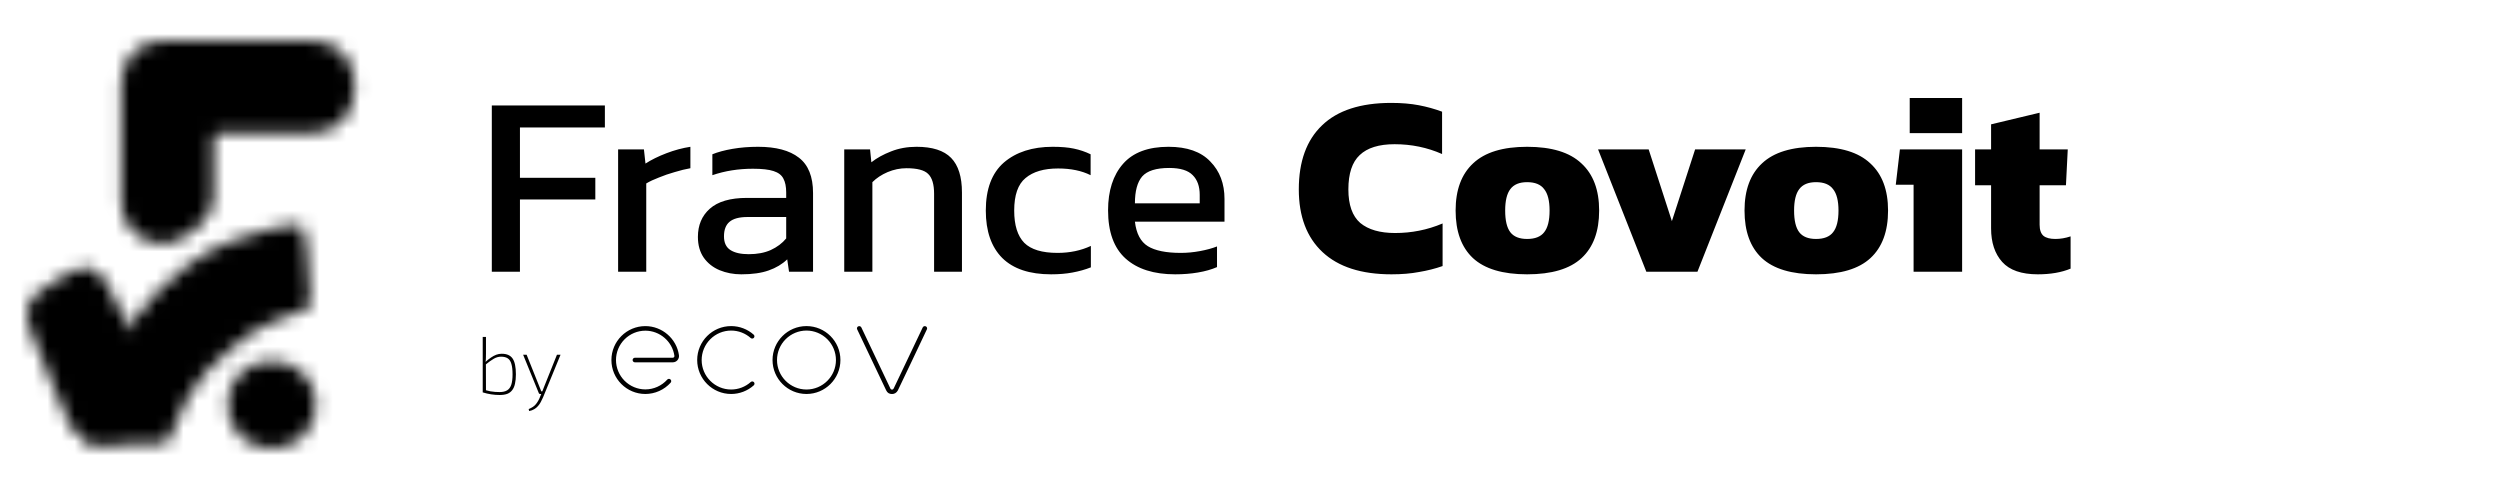 <svg width="184" height="36" viewBox="0 0 184 36" fill="none" xmlns="http://www.w3.org/2000/svg">
<mask id="mask0_32_46" style="mask-type:alpha" maskUnits="userSpaceOnUse" x="2" y="3" width="25" height="30">
<path d="M8.928 6V14.92C8.928 17.381 11.727 18.795 13.708 17.335L14.493 16.756C15.261 16.191 15.714 15.296 15.714 14.342L15.714 10.5V10.5C15.714 10.393 15.714 9.791 16.071 9.786C16.297 9.783 20.208 9.783 23.07 9.784C24.728 9.785 26.071 8.442 26.071 6.784V6C26.071 4.343 24.728 3 23.071 3H11.928C10.271 3 8.928 4.343 8.928 6Z" fill="#2525AD"/>
<path d="M2.143 24.072C2.3 24.429 4.899 31.063 5.357 31.572C5.815 32.08 5.975 32.068 6.428 32.286C7.751 32.923 9.902 31.963 10.683 31.569C10.88 31.469 11.046 31.32 11.176 31.142C11.434 30.791 11.534 30.348 11.454 29.92L11.442 29.856C11.433 29.809 11.423 29.765 11.41 29.719C11.276 29.241 10.439 26.287 9.643 24.429C9.11 23.185 8.158 21.411 7.915 20.963C7.876 20.892 7.836 20.823 7.791 20.756C7.633 20.523 7.218 19.959 6.786 19.786C6.517 19.678 6.13 19.72 5.82 19.786C5.477 19.858 5.162 20.021 4.865 20.207L3.096 21.314C2.78 21.512 2.47 21.733 2.266 22.045C2.214 22.125 2.168 22.209 2.143 22.286C1.922 22.947 1.985 23.714 2.143 24.072Z" fill="#6ADFBE"/>
<path d="M7.143 28C6.645 29.028 6.078 30.557 5.835 31.231C5.756 31.452 5.754 31.693 5.829 31.916C5.973 32.35 6.38 32.643 6.838 32.643H11.612C11.952 32.643 12.324 32.577 12.5 32.286C12.768 31.841 13.202 30.238 13.928 29.072C14.816 27.646 15.511 26.951 16.785 25.858L16.799 25.846C17.936 24.87 18.612 24.29 20 23.715C20.779 23.392 21.951 22.966 22.521 22.762C22.723 22.69 22.86 22.5 22.857 22.286C22.826 20.037 22.5 16.594 22.143 16.572L22.141 16.572C21.305 16.572 21.07 16.572 19.643 16.929C18.214 17.286 15.936 17.947 13.928 19.429C12.183 20.717 11.343 21.653 10 23.358C8.682 25.03 8.071 26.084 7.143 28Z" fill="#3DD3AE"/>
<circle cx="20" cy="29.786" r="3.214" fill="#F24321"/>
</mask>
<g mask="url(#mask0_32_46)">
<rect x="-9.25" y="-8.25" width="48.75" height="51.25" fill="black"/>
</g>
<path d="M36.197 20V7.764H44.519V9.379H38.268V13.084H43.816V14.68H38.268V20H36.197ZM45.493 20V10.994H47.393L47.507 12.039C47.938 11.76 48.451 11.507 49.046 11.279C49.641 11.051 50.23 10.893 50.813 10.804V12.381C50.458 12.444 50.072 12.539 49.654 12.666C49.249 12.78 48.862 12.913 48.495 13.065C48.128 13.204 47.817 13.35 47.564 13.502V20H45.493ZM54.558 20.19C53.988 20.19 53.456 20.089 52.962 19.886C52.48 19.683 52.094 19.379 51.803 18.974C51.511 18.556 51.366 18.043 51.366 17.435C51.366 16.574 51.657 15.883 52.24 15.364C52.835 14.832 53.747 14.566 54.976 14.566H57.864V14.167C57.864 13.736 57.794 13.394 57.655 13.141C57.528 12.888 57.288 12.704 56.933 12.59C56.591 12.476 56.084 12.419 55.413 12.419C54.349 12.419 53.355 12.577 52.43 12.894V11.355C52.835 11.19 53.329 11.057 53.912 10.956C54.495 10.855 55.121 10.804 55.793 10.804C57.11 10.804 58.111 11.07 58.795 11.602C59.492 12.134 59.84 13.002 59.84 14.205V20H58.073L57.94 19.088C57.572 19.443 57.117 19.715 56.572 19.905C56.04 20.095 55.368 20.19 54.558 20.19ZM55.109 18.708C55.73 18.708 56.268 18.607 56.724 18.404C57.193 18.189 57.572 17.904 57.864 17.549V15.972H55.014C54.406 15.972 53.962 16.092 53.684 16.333C53.418 16.561 53.285 16.916 53.285 17.397C53.285 17.866 53.443 18.201 53.76 18.404C54.077 18.607 54.526 18.708 55.109 18.708ZM62.136 20V10.994H64.037L64.132 11.944C64.537 11.627 65.018 11.361 65.576 11.146C66.145 10.918 66.772 10.804 67.457 10.804C68.622 10.804 69.471 11.076 70.002 11.621C70.534 12.166 70.8 13.014 70.8 14.167V20H68.749V14.262C68.749 13.565 68.603 13.078 68.311 12.799C68.033 12.52 67.501 12.381 66.716 12.381C66.247 12.381 65.784 12.476 65.329 12.666C64.885 12.856 64.511 13.103 64.207 13.407V20H62.136ZM77.362 20.19C75.779 20.19 74.582 19.791 73.771 18.993C72.961 18.182 72.555 17.017 72.555 15.497C72.555 13.914 72.999 12.736 73.885 11.963C74.785 11.19 75.982 10.804 77.476 10.804C78.097 10.804 78.616 10.848 79.034 10.937C79.465 11.026 79.877 11.165 80.269 11.355V12.894C79.611 12.565 78.813 12.4 77.875 12.4C76.837 12.4 76.039 12.634 75.481 13.103C74.924 13.559 74.645 14.357 74.645 15.497C74.645 16.574 74.892 17.365 75.386 17.872C75.88 18.366 76.697 18.613 77.837 18.613C78.737 18.613 79.554 18.442 80.288 18.1V19.677C79.87 19.842 79.421 19.968 78.939 20.057C78.471 20.146 77.945 20.19 77.362 20.19ZM86.494 20.19C84.924 20.19 83.708 19.804 82.846 19.031C81.985 18.258 81.554 17.074 81.554 15.478C81.554 14.034 81.922 12.894 82.656 12.058C83.391 11.222 84.506 10.804 86 10.804C87.368 10.804 88.394 11.165 89.078 11.887C89.775 12.596 90.123 13.515 90.123 14.642V16.314H83.53C83.632 17.188 83.948 17.79 84.48 18.119C85.012 18.448 85.823 18.613 86.912 18.613C87.368 18.613 87.837 18.569 88.318 18.48C88.8 18.391 89.218 18.277 89.572 18.138V19.658C89.167 19.835 88.698 19.968 88.166 20.057C87.647 20.146 87.09 20.19 86.494 20.19ZM83.53 14.965H88.299V14.338C88.299 13.717 88.128 13.236 87.786 12.894C87.444 12.539 86.868 12.362 86.057 12.362C85.095 12.362 84.43 12.571 84.062 12.989C83.708 13.407 83.53 14.066 83.53 14.965ZM102.413 20.19C100.197 20.19 98.505 19.645 97.34 18.556C96.175 17.467 95.592 15.928 95.592 13.939C95.592 11.887 96.162 10.316 97.302 9.227C98.442 8.125 100.14 7.574 102.394 7.574C103.154 7.574 103.832 7.631 104.427 7.745C105.023 7.859 105.593 8.017 106.137 8.22V11.336C105.048 10.855 103.883 10.614 102.641 10.614C101.489 10.614 100.634 10.88 100.076 11.412C99.519 11.931 99.24 12.774 99.24 13.939C99.24 15.079 99.531 15.902 100.114 16.409C100.71 16.903 101.565 17.15 102.679 17.15C103.287 17.15 103.876 17.093 104.446 16.979C105.029 16.865 105.605 16.688 106.175 16.447V19.582C105.631 19.772 105.054 19.918 104.446 20.019C103.851 20.133 103.173 20.19 102.413 20.19ZM112.396 20.19C110.598 20.19 109.268 19.791 108.406 18.993C107.558 18.195 107.133 17.03 107.133 15.497C107.133 13.977 107.564 12.818 108.425 12.02C109.287 11.209 110.61 10.804 112.396 10.804C114.195 10.804 115.525 11.209 116.386 12.02C117.26 12.818 117.697 13.977 117.697 15.497C117.697 17.03 117.267 18.195 116.405 18.993C115.544 19.791 114.208 20.19 112.396 20.19ZM112.396 17.587C112.979 17.587 113.397 17.422 113.65 17.093C113.916 16.764 114.049 16.232 114.049 15.497C114.049 14.775 113.916 14.249 113.65 13.92C113.397 13.578 112.979 13.407 112.396 13.407C111.826 13.407 111.415 13.578 111.161 13.92C110.908 14.249 110.781 14.775 110.781 15.497C110.781 16.232 110.908 16.764 111.161 17.093C111.415 17.422 111.826 17.587 112.396 17.587ZM121.17 20L117.617 10.994H121.341L123.051 16.276L124.761 10.994H128.485L124.932 20H121.17ZM133.66 20.19C131.861 20.19 130.531 19.791 129.67 18.993C128.821 18.195 128.397 17.03 128.397 15.497C128.397 13.977 128.828 12.818 129.689 12.02C130.55 11.209 131.874 10.804 133.66 10.804C135.459 10.804 136.789 11.209 137.65 12.02C138.524 12.818 138.961 13.977 138.961 15.497C138.961 17.03 138.53 18.195 137.669 18.993C136.808 19.791 135.471 20.19 133.66 20.19ZM133.66 17.587C134.243 17.587 134.661 17.422 134.914 17.093C135.18 16.764 135.313 16.232 135.313 15.497C135.313 14.775 135.18 14.249 134.914 13.92C134.661 13.578 134.243 13.407 133.66 13.407C133.09 13.407 132.678 13.578 132.425 13.92C132.172 14.249 132.045 14.775 132.045 15.497C132.045 16.232 132.172 16.764 132.425 17.093C132.678 17.422 133.09 17.587 133.66 17.587ZM140.555 9.797V7.213H144.412V9.797H140.555ZM140.84 20V13.597H139.529L139.833 10.994H144.412V20H140.84ZM149.983 20.19C148.779 20.19 147.905 19.886 147.361 19.278C146.816 18.67 146.544 17.847 146.544 16.808V13.635H145.366V10.994H146.544V9.151L150.116 8.296V10.994H152.187L152.054 13.635H150.116V16.542C150.116 16.922 150.211 17.194 150.401 17.359C150.591 17.511 150.882 17.587 151.275 17.587C151.642 17.587 152.016 17.524 152.396 17.397V19.772C151.724 20.051 150.92 20.19 149.983 20.19Z" fill="black"/>
<path d="M36.926 26.036C37.298 26.036 37.564 26.152 37.724 26.384C37.888 26.616 37.97 27.006 37.97 27.554C37.97 27.818 37.948 28.046 37.904 28.238C37.864 28.43 37.796 28.588 37.7 28.712C37.608 28.836 37.486 28.928 37.334 28.988C37.182 29.044 36.996 29.072 36.776 29.072C36.676 29.072 36.572 29.068 36.464 29.06C36.36 29.052 36.256 29.04 36.152 29.024C36.052 29.008 35.948 28.988 35.84 28.964C35.736 28.936 35.632 28.908 35.528 28.88L35.726 28.712C35.858 28.748 35.982 28.778 36.098 28.802C36.218 28.822 36.332 28.836 36.44 28.844C36.552 28.852 36.662 28.856 36.77 28.856C36.998 28.856 37.182 28.814 37.322 28.73C37.462 28.646 37.564 28.51 37.628 28.322C37.692 28.13 37.724 27.874 37.724 27.554C37.724 27.234 37.696 26.98 37.64 26.792C37.588 26.6 37.5 26.462 37.376 26.378C37.252 26.294 37.086 26.252 36.878 26.252C36.694 26.252 36.516 26.302 36.344 26.402C36.172 26.502 35.97 26.646 35.738 26.834L35.726 26.642C35.866 26.514 36.002 26.406 36.134 26.318C36.266 26.226 36.396 26.156 36.524 26.108C36.656 26.06 36.79 26.036 36.926 26.036ZM35.768 24.8V26.048C35.768 26.164 35.766 26.266 35.762 26.354C35.762 26.442 35.754 26.534 35.738 26.63L35.762 26.726L35.768 28.886L35.528 28.88V24.8H35.768ZM41.256 26.108L39.966 29.252C39.914 29.372 39.858 29.486 39.798 29.594C39.742 29.702 39.674 29.8 39.594 29.888C39.514 29.98 39.422 30.056 39.318 30.116C39.214 30.18 39.09 30.226 38.946 30.254L38.91 30.104C39.146 30.016 39.326 29.894 39.45 29.738C39.574 29.582 39.674 29.404 39.75 29.204L39.876 28.904C39.904 28.836 39.932 28.764 39.96 28.688C39.988 28.608 40.016 28.536 40.044 28.472L40.992 26.108H41.256ZM38.76 26.108L39.708 28.478C39.728 28.534 39.75 28.588 39.774 28.64C39.798 28.692 39.818 28.746 39.834 28.802H39.954L39.87 29H39.756C39.736 29 39.716 28.994 39.696 28.982C39.676 28.97 39.662 28.952 39.654 28.928L38.502 26.108H38.76Z" fill="black"/>
<path fill-rule="evenodd" clip-rule="evenodd" d="M65.225 28.734C65.179 28.636 63.107 24.281 63.086 24.237C63.077 24.217 63.072 24.195 63.071 24.174C63.07 24.152 63.074 24.13 63.081 24.11C63.089 24.089 63.101 24.071 63.116 24.055C63.131 24.039 63.15 24.027 63.169 24.018C63.21 24 63.256 23.998 63.298 24.013C63.341 24.028 63.375 24.059 63.395 24.099L65.531 28.591C65.562 28.657 65.586 28.671 65.653 28.671C65.72 28.671 65.735 28.661 65.779 28.584C65.841 28.469 67.34 25.308 67.912 24.099C67.931 24.059 67.966 24.028 68.008 24.013C68.05 23.998 68.096 24 68.137 24.018C68.157 24.026 68.175 24.039 68.191 24.055C68.206 24.07 68.218 24.089 68.225 24.109C68.233 24.13 68.237 24.151 68.236 24.173C68.235 24.195 68.23 24.216 68.221 24.236C68.007 24.687 66.136 28.64 66.077 28.744C65.983 28.909 65.832 29 65.653 29C65.449 29 65.309 28.913 65.225 28.734ZM59.357 24.329C58.782 24.33 58.23 24.559 57.824 24.965C57.417 25.372 57.188 25.923 57.188 26.498C57.188 27.695 58.161 28.668 59.357 28.668C60.553 28.668 61.526 27.695 61.526 26.498C61.525 25.923 61.296 25.372 60.89 24.965C60.483 24.559 59.932 24.33 59.357 24.329ZM59.357 28.997C57.979 28.997 56.858 27.876 56.858 26.498C56.858 25.121 57.979 24 59.357 24C60.734 24 61.855 25.121 61.855 26.498C61.855 27.876 60.734 28.997 59.357 28.997ZM53.811 28.997C52.433 28.997 51.313 27.876 51.313 26.498C51.313 25.121 52.433 24 53.811 24C54.427 24 55.018 24.226 55.477 24.636C55.507 24.666 55.525 24.706 55.526 24.748C55.527 24.791 55.512 24.832 55.484 24.864C55.456 24.895 55.416 24.915 55.374 24.918C55.332 24.922 55.29 24.909 55.257 24.882C54.859 24.526 54.344 24.329 53.811 24.33C53.236 24.33 52.685 24.559 52.278 24.966C51.871 25.372 51.643 25.923 51.642 26.498C51.642 27.695 52.615 28.668 53.811 28.668C54.344 28.668 54.86 28.471 55.257 28.115C55.273 28.101 55.292 28.09 55.312 28.082C55.333 28.075 55.355 28.072 55.376 28.073C55.398 28.075 55.419 28.08 55.438 28.09C55.458 28.099 55.475 28.112 55.49 28.128C55.504 28.144 55.515 28.163 55.522 28.183C55.529 28.204 55.532 28.226 55.531 28.247C55.53 28.269 55.525 28.29 55.515 28.309C55.506 28.329 55.493 28.346 55.477 28.361C55.019 28.771 54.425 28.997 53.811 28.997ZM47.498 28.997C46.12 28.997 45 27.876 45 26.498C45 25.122 46.12 24.001 47.498 24.001C48.732 24.001 49.795 24.921 49.971 26.14C49.98 26.206 49.975 26.272 49.957 26.335C49.938 26.399 49.906 26.458 49.863 26.508C49.82 26.558 49.767 26.598 49.707 26.625C49.647 26.653 49.581 26.667 49.515 26.667H46.722C46.678 26.665 46.637 26.647 46.607 26.615C46.577 26.584 46.56 26.542 46.56 26.499C46.56 26.455 46.577 26.413 46.607 26.382C46.637 26.35 46.678 26.332 46.722 26.33H49.513C49.531 26.33 49.549 26.326 49.566 26.319C49.582 26.311 49.597 26.3 49.608 26.287C49.62 26.273 49.629 26.257 49.633 26.24C49.638 26.222 49.639 26.204 49.636 26.186C49.485 25.134 48.566 24.338 47.498 24.338C46.925 24.339 46.376 24.567 45.971 24.971C45.566 25.377 45.338 25.926 45.337 26.498C45.338 27.071 45.566 27.621 45.971 28.026C46.376 28.431 46.925 28.659 47.498 28.66C48.112 28.66 48.699 28.397 49.109 27.939C49.123 27.923 49.141 27.909 49.161 27.9C49.181 27.89 49.203 27.885 49.225 27.883C49.247 27.882 49.269 27.885 49.29 27.892C49.311 27.9 49.33 27.911 49.346 27.926C49.363 27.941 49.376 27.959 49.386 27.978C49.395 27.998 49.401 28.02 49.402 28.042C49.404 28.064 49.4 28.086 49.393 28.107C49.386 28.128 49.374 28.147 49.36 28.164C49.125 28.425 48.838 28.635 48.518 28.778C48.197 28.922 47.849 28.996 47.498 28.997Z" fill="black"/>
</svg>
